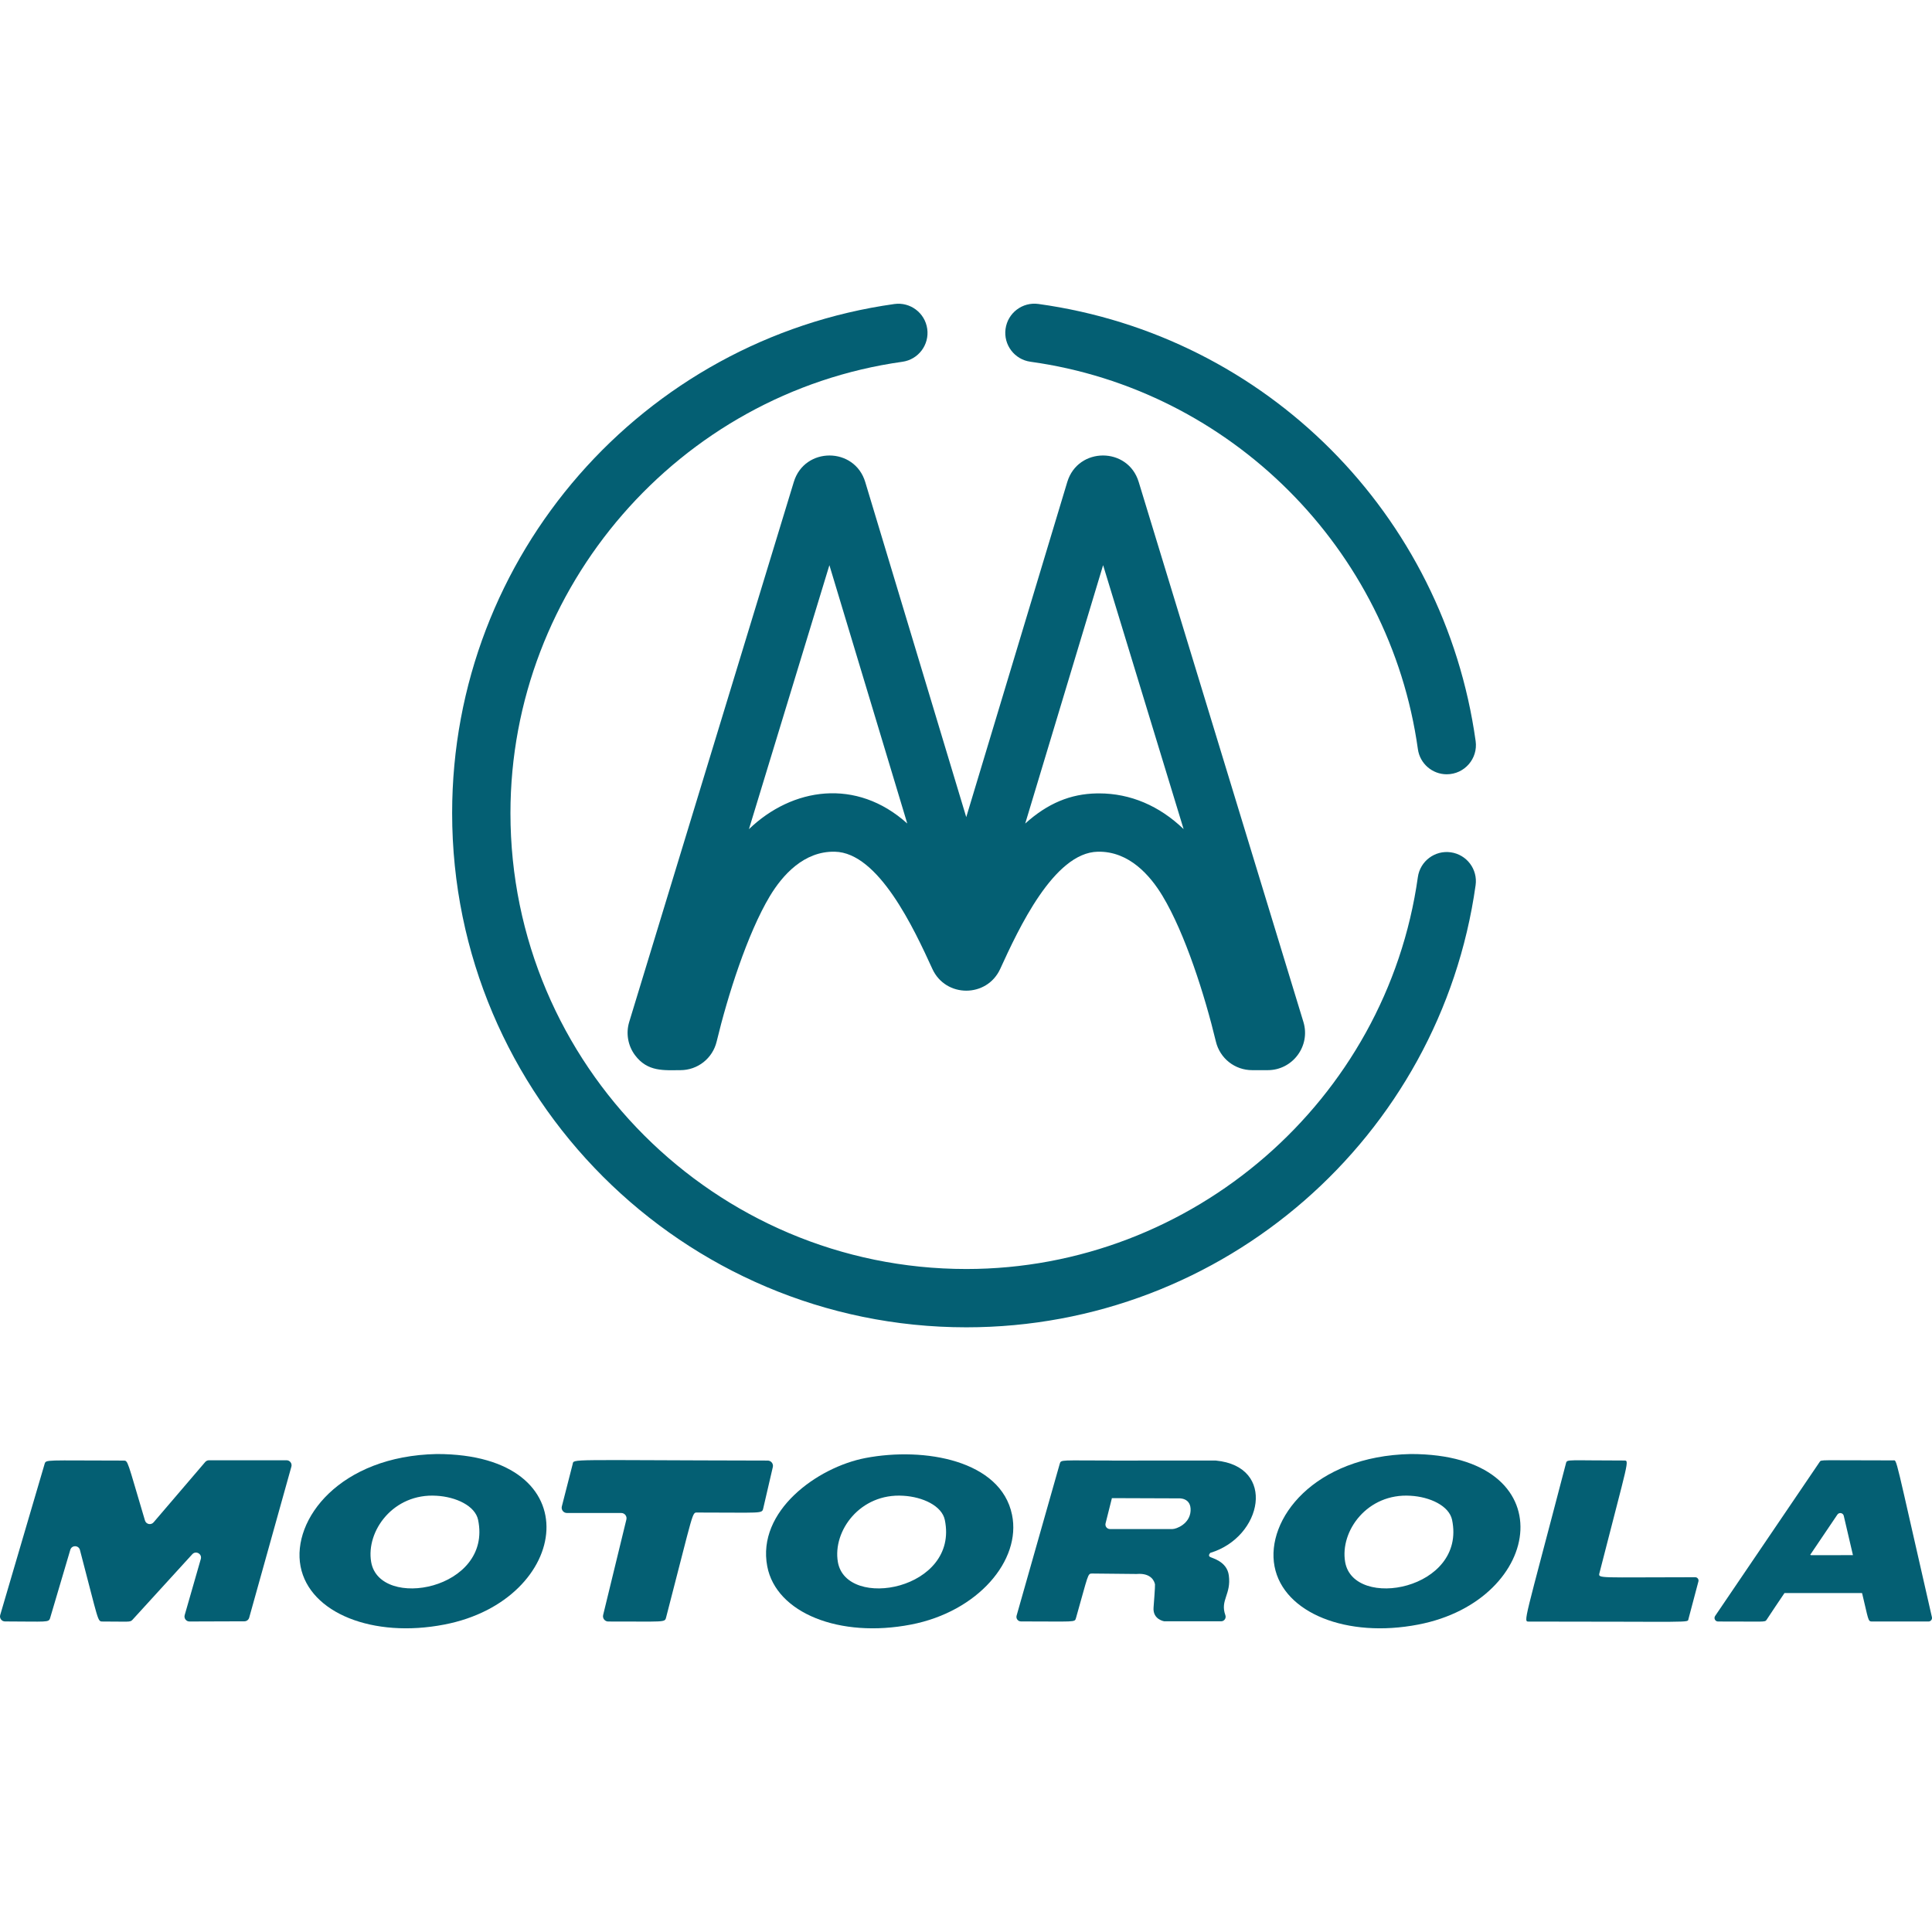 <?xml version="1.0"?>
<svg xmlns="http://www.w3.org/2000/svg" xmlns:xlink="http://www.w3.org/1999/xlink" xmlns:svgjs="http://svgjs.com/svgjs" version="1.1" width="512" height="512" x="0" y="0" viewBox="0 0 511.998 511.998" style="enable-background:new 0 0 512 512" xml:space="preserve" class=""><g>
<g xmlns="http://www.w3.org/2000/svg">
	<g>
		<path d="M75.942,386.983H55.388c-0.387,0-0.756,0.17-1.009,0.465l-13.679,15.988c-0.683,0.798-1.978,0.524-2.279-0.482    c-4.814-16.099-4.421-15.886-5.74-15.886c-20.882,0-20.491-0.357-20.876,0.952L0.055,427.995c-0.249,0.849,0.385,1.699,1.27,1.701    c11.265,0.021,11.59,0.339,11.965-0.93l5.339-18.048c0.381-1.287,2.213-1.26,2.555,0.038c5.023,19.078,4.608,18.961,6.016,18.961    c6.858,0,7.27,0.241,7.884-0.433l15.874-17.398c0.946-1.036,2.643-0.088,2.255,1.26l-4.27,14.873    c-0.244,0.85,0.396,1.696,1.28,1.693l14.542-0.049c0.593-0.002,1.114-0.398,1.273-0.969l11.181-40.026    C77.455,387.821,76.819,386.983,75.942,386.983z" fill="#045f73" data-original="#000000" style=""/>
	</g>
</g>
<g xmlns="http://www.w3.org/2000/svg">
	<g>
		<path d="M203.449,387.066c-53.764-0.092-51.309-0.538-51.694,0.963l-2.864,11.187c-0.226,0.883,0.441,1.741,1.352,1.741h14.398    c0.904,0,1.569,0.847,1.356,1.725l-6.158,25.309c-0.214,0.879,0.453,1.726,1.358,1.725c14.99-0.022,14.964,0.315,15.323-1.064    c7.462-28.711,6.822-27.817,8.309-27.817c17.109,0,17.096,0.361,17.43-1.08l2.548-10.979    C205.009,387.902,204.346,387.067,203.449,387.066z" fill="#045f73" data-original="#000000" style=""/>
	</g>
</g>
<g xmlns="http://www.w3.org/2000/svg">
	<g>
		<path d="M322.181,387.058c-0.04-0.004-0.075-0.005-0.115-0.005l-27.413,0.014v-0.014c-13.532,0-13.481-0.295-13.813,0.874    l-11.432,40.235c-0.218,0.768,0.359,1.531,1.157,1.531c14.405,0,14.241,0.292,14.573-0.873    c3.313-11.636,3.063-11.833,4.286-11.821l11.772,0.12c4.014-0.34,4.758,2.083,4.885,2.752c0.072,0.377-0.344,5.728-0.376,6.111    c-0.272,3.202,2.825,3.676,2.825,3.676h15.08c0.842,0,1.405-0.837,1.12-1.629c-1.436-3.988,1.596-5.477,0.919-10.537    c-0.509-3.806-4.541-4.562-5.05-4.939c-0.513-0.387,0.143-1.032,0.143-1.032C334.593,407.365,338.359,388.596,322.181,387.058z     M310.713,405.211H294.15c-0.783,0-1.357-0.736-1.166-1.495l1.682-6.698h-0.014v-0.053h0.028l-0.013,0.053l17.736,0.063    c0,0,3.325-0.251,3.114,3.324C315.302,403.868,311.743,405.211,310.713,405.211z" fill="#045f73" data-original="#000000" style=""/>
	</g>
</g>
<g xmlns="http://www.w3.org/2000/svg">
	<g>
		<path d="M449.247,417.981c-25.633,0-25.765,0.408-25.381-1.098c7.743-30.343,8.037-29.83,6.48-29.83    c-14.813,0-15.058-0.372-15.327,0.658c-11.182,42.891-11.43,42.021-9.816,42.021c43.92,0,41.977,0.364,42.247-0.654l2.648-9.991    C450.246,418.528,449.825,417.981,449.247,417.981z" fill="#045f73" data-original="#000000" style=""/>
	</g>
</g>
<g xmlns="http://www.w3.org/2000/svg">
	<g>
		<path d="M501.711,387.018c-19.684,0-19.04-0.248-19.488,0.412l-27.696,40.815c-0.424,0.625,0.025,1.47,0.78,1.469    c12.359-0.021,12.395,0.241,12.847-0.44c0.084-0.128,4.641-7.002,4.755-7.105h20.527l0.063,0.146    c1.637,6.76,1.502,7.401,2.532,7.401h15.027c0.605,0,1.052-0.562,0.917-1.151C501.957,384.815,502.782,387.018,501.711,387.018z     M479.965,412.14l-0.244-0.095l7.197-10.654c0.46-0.68,1.509-0.486,1.696,0.313l2.432,10.414    C490.738,412.151,480.276,412.14,479.965,412.14z" fill="#045f73" data-original="#000000" style=""/>
	</g>
</g>
<g xmlns="http://www.w3.org/2000/svg">
	<g>
		<path d="M373.875,385.33c-25.69,0.513-38.498,17.346-36.111,29.78c2.386,12.403,19.24,19.062,38.085,15.414    C409.431,424.082,415.116,385.33,373.875,385.33z M356.477,413.948c-1.416-8.199,5.872-18.293,17.332-17.558    c5.158,0.291,10.222,2.672,11.004,6.383C388.676,421.286,358.713,426.808,356.477,413.948z" fill="#045f73" data-original="#000000" style=""/>
	</g>
</g>
<g xmlns="http://www.w3.org/2000/svg">
	<g>
		<path d="M268.194,401.423c-2.943-14.405-23.182-18.034-38.856-15.033c-12.735,2.448-28.824,14.042-26.006,28.72    c2.386,12.403,19.24,19.062,38.085,15.414C259.111,427.13,270.708,413.506,268.194,401.423z M222.045,413.949    c-1.416-8.199,5.872-18.293,17.332-17.558c5.159,0.29,10.223,2.671,11.005,6.383C254.243,421.287,224.28,426.808,222.045,413.949z    " fill="#045f73" data-original="#000000" style=""/>
	</g>
</g>
<g xmlns="http://www.w3.org/2000/svg">
	<g>
		<path d="M115.762,385.33c-25.69,0.513-38.498,17.346-36.111,29.78c2.386,12.403,19.24,19.062,38.085,15.414    C151.317,424.082,157.002,385.33,115.762,385.33z M98.364,413.948c-1.416-8.199,5.872-18.293,17.332-17.558    c5.158,0.291,10.222,2.672,11.004,6.383C130.562,421.286,100.599,426.808,98.364,413.948z" fill="#045f73" data-original="#000000" style=""/>
	</g>
</g>
<g xmlns="http://www.w3.org/2000/svg">
	<g>
		<path d="M345.417,270.829l-43.654-143.119c-2.851-9.348-16.105-9.333-18.928,0.031l-26.77,88.804l-26.768-88.802    c-2.822-9.359-16.076-9.385-18.928-0.03L166.744,270.83c-0.91,2.984-0.344,6.263,1.512,8.769    c3.357,4.534,7.787,4.004,12.048,4.004c4.59,0,8.544-3.118,9.616-7.581c2.919-12.145,8.167-28.666,14.127-38.588    c3.288-5.435,8.933-11.9,17.181-11.722c11.624,0.206,21.03,20.502,25.854,31.052c3.522,7.702,14.463,7.695,17.984,0.004    c4.82-10.531,14.205-30.849,25.872-31.056c8.256-0.172,13.877,6.287,17.148,11.728c5.983,9.927,11.224,26.436,14.134,38.576    c1.07,4.467,5.026,7.587,9.617,7.587h4.118C342.583,283.603,347.353,277.178,345.417,270.829z M198.474,219.737l21.325-69.958    l20.636,68.458C226.93,206.081,209.957,208.704,198.474,219.737z M291.258,210.256c-0.2,0-0.403,0.002-0.604,0.005    c-6.947,0.124-12.992,2.602-18.962,7.985l20.642-68.475l21.335,69.95C307.25,213.544,299.564,210.256,291.258,210.256z" fill="#045f73" data-original="#000000" style=""/>
	</g>
</g>
<g xmlns="http://www.w3.org/2000/svg">
	<g>
		<path d="M391.059,196.396c-8.374-59.988-55.341-107.465-115.864-115.842c-4.237-0.588-8.129,2.367-8.714,6.595    c-0.585,4.227,2.368,8.129,6.595,8.714c53.041,7.34,95.265,49.561,102.677,102.67c0.54,3.863,3.849,6.659,7.643,6.659    C388.109,205.192,391.705,201.033,391.059,196.396z" fill="#045f73" data-original="#000000" style=""/>
	</g>
</g>
<g xmlns="http://www.w3.org/2000/svg">
	<g>
		<path d="M384.472,225.87c-4.232-0.596-8.134,2.351-8.727,6.577c-8.317,59.204-59.758,103.851-119.658,103.851    c-66.617,0-120.813-54.196-120.813-120.812c0-59.889,44.656-111.311,103.873-119.612c4.226-0.592,7.172-4.498,6.579-8.724    c-0.591-4.226-4.496-7.176-8.723-6.58c-66.557,9.33-117.182,66.496-117.182,134.916c0,75.137,61.129,136.265,136.266,136.265    c68.233,0,125.588-50.434,134.961-117.154C391.643,230.372,388.698,226.464,384.472,225.87z" fill="#045f73" data-original="#000000" style=""/>
	</g>
</g>
<g xmlns="http://www.w3.org/2000/svg">
</g>
<g xmlns="http://www.w3.org/2000/svg">
</g>
<g xmlns="http://www.w3.org/2000/svg">
</g>
<g xmlns="http://www.w3.org/2000/svg">
</g>
<g xmlns="http://www.w3.org/2000/svg">
</g>
<g xmlns="http://www.w3.org/2000/svg">
</g>
<g xmlns="http://www.w3.org/2000/svg">
</g>
<g xmlns="http://www.w3.org/2000/svg">
</g>
<g xmlns="http://www.w3.org/2000/svg">
</g>
<g xmlns="http://www.w3.org/2000/svg">
</g>
<g xmlns="http://www.w3.org/2000/svg">
</g>
<g xmlns="http://www.w3.org/2000/svg">
</g>
<g xmlns="http://www.w3.org/2000/svg">
</g>
<g xmlns="http://www.w3.org/2000/svg">
</g>
<g xmlns="http://www.w3.org/2000/svg">
</g>
</g></svg>

